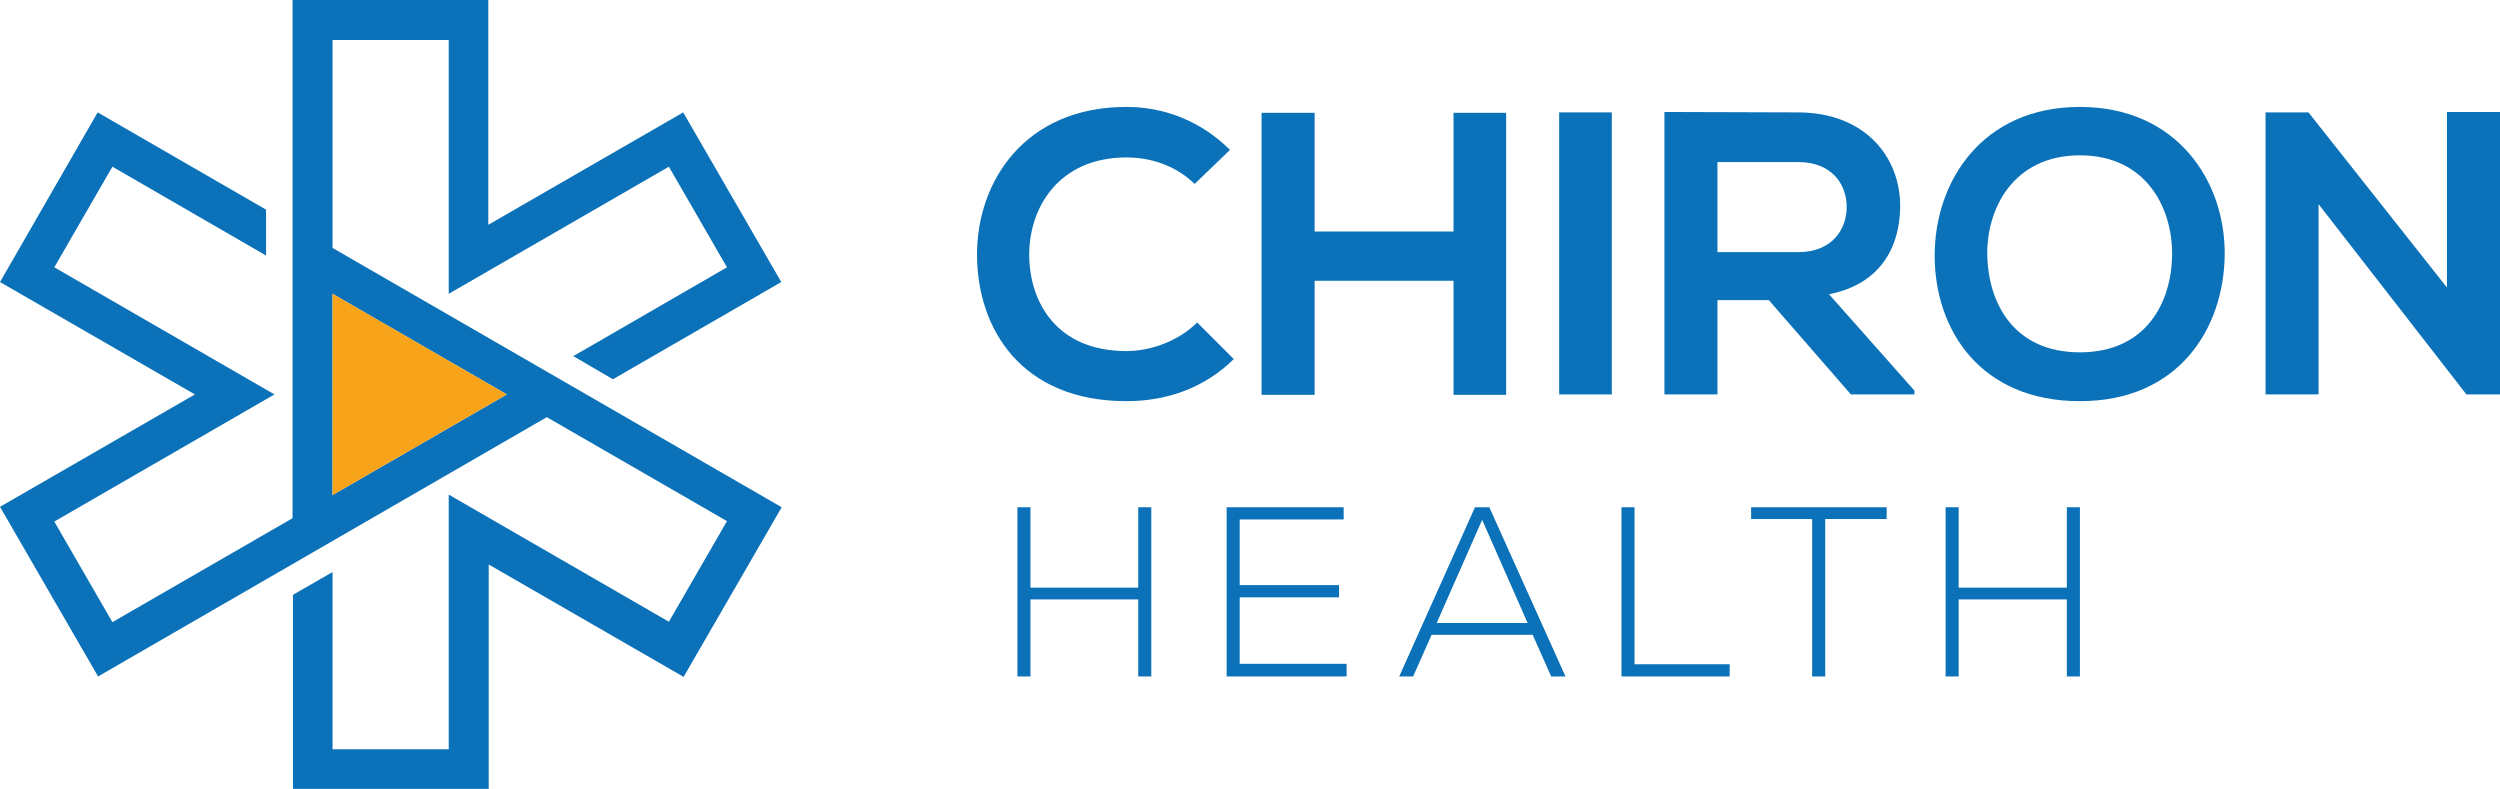 <?xml version="1.0" encoding="utf-8"?>
<!-- Generator: Adobe Illustrator 21.1.0, SVG Export Plug-In . SVG Version: 6.00 Build 0)  -->
<svg version="1.1" id="Layer_1" xmlns="http://www.w3.org/2000/svg" xmlns:xlink="http://www.w3.org/1999/xlink" x="0px" y="0px"
	 viewBox="0 0 593.9 187.4" style="enable-background:new 0 0 593.9 187.4;" xml:space="preserve">
<style type="text/css">
	.st0{fill:#0B71B8;}
	.st1{fill:#F8A41A;}
</style>
<polygon class="st0" points="270.4,160.7 270.4,142.4 244.8,142.4 244.8,160.7 241.7,160.7 241.7,120.5 244.8,120.5 244.8,139.6 
	270.4,139.6 270.4,120.5 273.5,120.5 273.5,160.7 "/>
<polygon class="st0" points="294.5,139 318.1,139 318.1,141.9 294.5,141.9 294.5,157.7 319.9,157.7 319.9,160.7 291.4,160.7 
	291.4,120.5 319.2,120.5 319.2,123.4 294.5,123.4 "/>
<path class="st0" d="M368.5,160.7l-4.4-9.9h-24l-4.4,9.9h-3.3l18-40.2h3.4l18.1,40.2H368.5z M362.9,148l-10.8-24.5L341.3,148H362.9z
	"/>
<polygon class="st0" points="388.3,120.5 388.3,157.8 410.9,157.8 410.9,160.7 385.2,160.7 385.2,120.5 "/>
<polygon class="st0" points="430.5,123.3 416,123.3 416,120.5 448.2,120.5 448.2,123.3 433.6,123.3 433.6,160.7 430.5,160.7 "/>
<polygon class="st0" points="491,160.7 491,142.4 465.3,142.4 465.3,160.7 462.2,160.7 462.2,120.5 465.3,120.5 465.3,139.6 
	491,139.6 491,120.5 494.1,120.5 494.1,160.7 "/>
<path class="st0" d="M293.1,85.3c-6.9,6.8-15.8,10-25.5,10c-24.9,0-35.4-17.1-35.5-34.6c-0.1-17.5,11.3-35.3,35.5-35.3
	c9.1,0,17.7,3.4,24.6,10.2l-8.4,8.1c-4.4-4.3-10.3-6.3-16.2-6.3c-16.2,0-23.2,12.1-23.1,23.3c0.1,11.1,6.5,22.7,23.1,22.7
	c5.8,0,12.4-2.4,16.8-6.8L293.1,85.3z"/>
<polygon class="st0" points="345.3,93.8 345.3,66.7 312.3,66.7 312.3,93.8 299.7,93.8 299.7,26.8 312.3,26.8 312.3,55 345.3,55 
	345.3,26.8 357.8,26.8 357.8,93.8 "/>
<rect x="370.4" y="26.7" class="st0" width="12.5" height="67"/>
<path class="st0" d="M454.7,93.7h-15l-19.5-22.4H408v22.4h-12.6V26.6c10.6,0,21.3,0.1,31.9,0.1c15.8,0.1,24.1,10.6,24.1,22.2
	c0,9.2-4.2,18.5-16.9,21l20.3,22.9V93.7z M408,38.5v21.4h19.2c8,0,11.5-5.4,11.5-10.7c0-5.4-3.5-10.7-11.5-10.7H408z"/>
<path class="st0" d="M528.5,60.6c-0.2,17.3-10.8,34.7-34.4,34.7c-23.6,0-34.5-16.9-34.5-34.6c0-17.6,11.3-35.3,34.5-35.3
	C517.2,25.4,528.7,43.1,528.5,60.6 M472.1,60.9c0.3,11,6.2,22.8,22,22.8c15.8,0,21.7-11.9,21.9-22.9c0.2-11.3-6.1-23.9-21.9-23.9
	C478.3,36.9,471.8,49.6,472.1,60.9"/>
<polygon class="st0" points="581.3,26.6 593.9,26.6 593.9,93.7 586,93.7 586,93.8 550.8,48.5 550.8,93.7 538.2,93.7 538.2,26.7 
	548.4,26.7 581.3,68.3 "/>
<path class="st0" d="M79,58.9V9.5h27.6v60.3l52.3-30.2l13.8,23.9l-36.5,21.1l9.4,5.5l40-23.1l-23.3-40.3l-46.3,26.7L116,0H69.5
	v123.1l-42.8,24.7l-13.8-23.9l52.3-30.2L12.9,63.5l13.8-23.9l36.5,21.1V49.8l-40-23.1L0,67l46.3,26.7L0,120.4l23.3,40.3l106.6-61.6
	l42.8,24.7l-13.8,23.9l-52.3-30.2V178L79,178v-42.1l-9.4,5.4v46.2l46.5,0l0-53.4l46.3,26.7l23.3-40.3L79,58.9z M79,117.6V69.8
	l41.4,23.9L79,117.6z"/>
<polygon class="st1" points="79,69.8 79,69.8 79,117.6 120.4,93.7 "/>
</svg>
